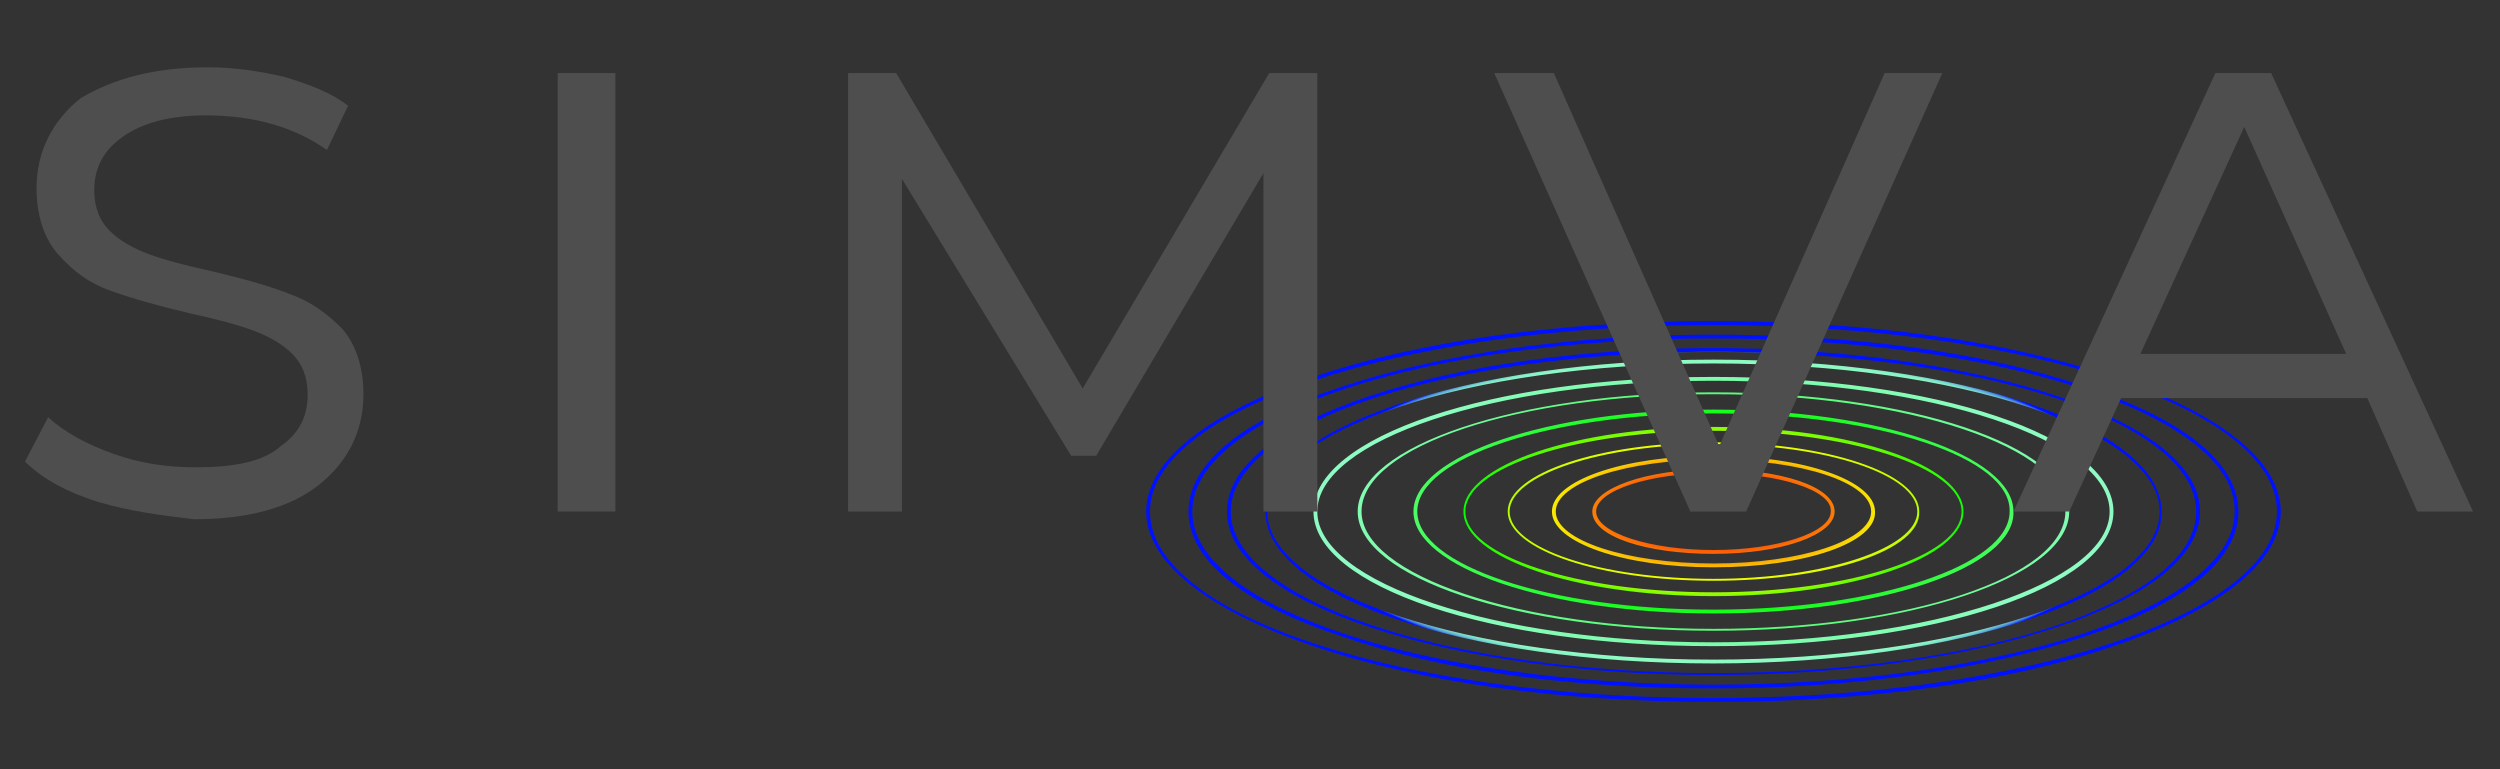 ﻿<?xml version="1.0" encoding="utf-8"?>

<svg version="1.1" id="Capa_1" xmlns="http://www.w3.org/2000/svg" xmlns:xlink="http://www.w3.org/1999/xlink" x="0px" y="0px" viewBox="0 0 130 40" style="enable-background:new 0 0 130 40;" xml:space="preserve">
<rect x="0" y="0" width="130" height="40" fill="#333333" stroke="none"/>
<style type="text/css">
	.st0{fill:#FFFFFF;}
	.st1{fill:url(#SVGID_1_);}
	.st2{fill:#383C39;}
	.st3{fill:#B09178;}
	.st4{fill:#D3D543;}
	.st5{fill:#D6BDA8;}
	.st6{fill:#BFCB47;}
	.st7{fill:#99C8C7;}
	.st8{fill:#72AD6E;}
	.st9{fill:#528A85;}
	.st10{fill:#598768;}
	.st11{fill:#90B759;}
	.st12{fill:#0B3D5C;}
	.st13{fill:#A1BC30;}
	.st14{opacity:0.2;}
	.st15{fill:#315475;}
	.st16{fill:#7FB27B;}
	.st17{fill:#69AD99;}
	.st18{fill:#4FAABA;}
	.st19{fill:#79843E;}
	.st20{fill:#829548;}
	.st21{fill:#96A84A;}
	.st22{fill:#AEC547;}
	.st23{fill:#C2CF3F;}
	.st24{fill:#3E3E3D;}
	.st25{fill:#3299BB;}
	.st26{fill:#6E6E6E;}
	.st27{fill:#313177;}
	.st28{fill:#5B3E2C;}
	.st29{fill:#6F4C35;}
	.st30{fill:#875B41;}
	.st31{fill:#925F47;}
	.st32{fill:#AC6C50;}
	.st33{fill:#B57355;}
	.st34{fill:#4E737E;}
	.st35{fill:#5F919A;}
	.st36{fill:#6AABBA;}
	.st37{fill:#6FB6C2;}
	.st38{fill:#88A5D0;}
	.st39{fill:#525353;}
	.st40{opacity:0.8;fill:#FFFFFF;}
	.st41{opacity:0.6;fill:#FFFFFF;}
	.st42{fill:#353530;}
	.st43{fill:#7B8A36;}
	.st44{fill:#9FB235;}
	.st45{fill:#A8BF34;}
	.st46{fill:#BFCE45;}
	.st47{fill:#8CC2C3;}
	.st48{fill:#9B887A;}
	.st49{fill:#434342;}
	.st50{fill:#7BC0D4;}
	.st51{fill:url(#SVGID_00000134215727793480403770000017973339829926360971_);}
	.st52{fill:url(#SVGID_00000181075710319611509340000002151550012069606043_);}
	.st53{fill:url(#SVGID_00000095331386907718411060000006263683902725473937_);}
	.st54{fill:url(#SVGID_00000150063937002838401680000012912816067379358614_);}
	.st55{fill:url(#SVGID_00000042696476254925116740000003930751377329704637_);}
	.st56{fill:url(#SVGID_00000034091448104716570790000008708808725178564016_);}
	.st57{fill:url(#SVGID_00000007411890551685141970000006568856857273708207_);}
	.st58{fill:url(#SVGID_00000000937258567681003350000009227106579570302341_);}
	.st59{fill:url(#SVGID_00000037653657657643144120000009716985693036635040_);}
	.st60{fill:url(#SVGID_00000163060879632565458670000007425028437219486388_);}
	.st61{fill:url(#SVGID_00000167397708020641277320000016351440441398856629_);}
	.st62{fill:url(#SVGID_00000037673570675525819900000011940383375309605039_);}
	.st63{fill:url(#SVGID_00000002347212118741919240000003575015468753179018_);}
	.st64{fill:url(#SVGID_00000067205132339650687060000007085123789777196945_);}
	.st65{fill:url(#SVGID_00000077299661136192638120000011289665575277911937_);}
	.st66{fill:url(#SVGID_00000085229131184299384830000012601290380437280181_);}
	.st67{fill:url(#SVGID_00000062150729916704860920000003487520259393644946_);}
	.st68{fill:url(#SVGID_00000143578872029885743030000002362194393877983159_);}
	.st69{fill:url(#SVGID_00000124139971475686934330000009510593753756461985_);}
	.st70{fill:url(#SVGID_00000124127094670541779460000003111105438895398061_);}
	.st71{fill:url(#SVGID_00000057146010488241593920000007653453541075094433_);}
	.st72{fill:url(#SVGID_00000147941525276098434380000017884829277863401147_);}
	.st73{fill:url(#SVGID_00000008862962478293605630000017726054718240663479_);}
	.st74{fill:url(#SVGID_00000154402747160861582660000007038295112718011041_);}
	.st75{fill:url(#SVGID_00000096780103286715640630000012069376404959081657_);}
	.st76{fill:url(#SVGID_00000143613810862178648690000009989309619900583601_);}
	.st77{fill:url(#SVGID_00000026858470335230308520000001101965263758533270_);}
	.st78{fill:url(#SVGID_00000016056665221489649670000016600581419580492457_);}
	.st79{fill:url(#SVGID_00000073709196900773232880000003475248103123864983_);}
	.st80{fill:url(#SVGID_00000019678880771020594770000013686212852356975774_);}
	.st81{fill:url(#SVGID_00000095339944819842718190000014768067012230792843_);}
	.st82{fill:url(#SVGID_00000119815139851882173240000017792490185767361980_);}
	.st83{fill:url(#SVGID_00000135666224348342099370000010664506060047444139_);}
	.st84{fill:url(#SVGID_00000037677000444760773210000012933427724553825722_);}
	.st85{fill:url(#SVGID_00000018213306737084890400000004087592501146077081_);}
	.st86{fill:url(#SVGID_00000067930430949205024100000011344313869073040531_);}
	.st87{fill:#2A105B;}
	.st88{fill-rule:evenodd;clip-rule:evenodd;fill:#008488;}
	.st89{fill-rule:evenodd;clip-rule:evenodd;fill:#9B1F31;}
	.st90{fill-rule:evenodd;clip-rule:evenodd;fill:#224768;}
	.st91{fill:#224768;}
	.st92{fill-rule:evenodd;clip-rule:evenodd;fill:#0B3D5C;}
	.st93{fill-rule:evenodd;clip-rule:evenodd;fill:#0177C0;}
	.st94{fill-rule:evenodd;clip-rule:evenodd;fill:#D46D25;}
	.st95{fill-rule:evenodd;clip-rule:evenodd;fill:#F02D23;}
	.st96{fill:#008894;}
	.st97{fill-rule:evenodd;clip-rule:evenodd;fill:#6ABE49;}
	.st98{fill-rule:evenodd;clip-rule:evenodd;fill:#008894;}
	.st99{fill:#FF0007;}
	.st100{fill:url(#SVGID_00000183943877793010981350000014514010745112360623_);}
	.st101{fill:url(#SVGID_00000108994108151757214670000002291714198359035062_);}
	.st102{fill:url(#SVGID_00000021827344190907469410000015112330766371027637_);}
	.st103{fill:url(#SVGID_00000091723725390373862250000010334283711013459874_);}
	.st104{fill:url(#SVGID_00000176012117350073677890000004470761559571952010_);}
	.st105{fill:url(#SVGID_00000127748854992860991680000015599059918961373342_);}
	.st106{fill:url(#SVGID_00000044136149918141383030000008374675127978112442_);}
	.st107{fill:url(#SVGID_00000156583041353690327420000002950304823590536832_);}
	.st108{fill:url(#SVGID_00000154390753481327643740000016867959430695196829_);}
	.st109{fill:url(#SVGID_00000010995056381653690570000007834572960208773270_);}
	.st110{fill:url(#SVGID_00000155147402275220715500000003499258273586019732_);}
	.st111{fill:url(#SVGID_00000147182829973546658090000008446535383506337157_);}
	.st112{fill:url(#SVGID_00000104697263459859424830000010759718544233724604_);}
	.st113{fill:url(#SVGID_00000029768070593827075230000006089295239590167980_);}
	.st114{fill:url(#SVGID_00000077300029914641956410000014138962961384274067_);}
	.st115{fill:url(#SVGID_00000034074075812847061190000005353024871925277335_);}
	.st116{fill:url(#SVGID_00000021838699787374398130000007423960553568468611_);}
	.st117{fill:url(#SVGID_00000045606972195587130770000013833970341825726884_);}
	.st118{fill:url(#SVGID_00000083797545566089193960000013039378692610527145_);}
	.st119{fill:url(#SVGID_00000000193843480705420860000000142813784187253911_);}
	.st120{fill:url(#SVGID_00000132800043315750142680000004535218817241639852_);}
	.st121{fill:url(#SVGID_00000025425216406015729550000012695718739325796237_);}
	.st122{fill:url(#SVGID_00000058573176392538752310000016333300089721785255_);}
	.st123{fill:url(#SVGID_00000042723633948378354410000001174804281299540366_);}
	.st124{fill:url(#SVGID_00000113331283124904723480000010020956950131889329_);}
	.st125{fill:url(#SVGID_00000133530537985513844400000010695188404980586668_);}
	.st126{fill:url(#SVGID_00000062896005002511362300000014013246019919457718_);}
	.st127{fill:url(#SVGID_00000104690581019694223600000009919987806462520757_);}
	.st128{fill:url(#SVGID_00000103238672348756368200000017635282716212263833_);}
	.st129{fill:url(#SVGID_00000081624752537161123660000016084199500365281167_);}
	.st130{fill:url(#SVGID_00000080888796834674931720000006405402357038446004_);}
	.st131{fill:url(#SVGID_00000025436065473447223900000005382566899434486706_);}
	.st132{fill:url(#SVGID_00000039114450911784718940000017339792152635918734_);}
	.st133{fill:url(#SVGID_00000036238248961955998860000011327057381582432427_);}
	.st134{fill:url(#SVGID_00000130628744610774942040000011839763062252563617_);}
	.st135{fill:url(#SVGID_00000067226909114273385910000013241971938130844043_);}
	.st136{fill:#445B75;}
	.st137{fill:#60B7FF;}
	.st138{fill:#26A6FE;}
	.st139{fill:#62B9F8;}
	.st140{fill:#F9F7F8;}
	.st141{fill:#EFEDEF;}
	.st142{fill:#333333;}
	.st143{clip-path:url(#SVGID_00000152263818294217584540000009231183939426162345_);}
	.st144{fill:#BF624B;}
	.st145{fill:#64B2BF;}
	.st146{fill:#58A77C;}
	.st147{fill:#225D93;}
	.st148{fill:#6B98DF;}
	.st149{fill:url(#SVGID_00000057122698883986933950000005371445467855844762_);}
	.st150{fill:url(#SVGID_00000072968073632288310640000006097008010589112461_);}
	.st151{fill:#2B2B2B;}
	.st152{fill:#83B23C;}
	.st153{fill:#6BB3AC;}
	.st154{fill:url(#SVGID_00000168102482089641655090000002976470956439020958_);}
	.st155{fill:#D06853;}
	.st156{fill:#585857;}
	.st157{fill:#559FA7;}
	.st158{fill:#4F4F4F;}
	.st159{fill:#A4CCDC;}
	.st160{fill:#91959D;}
	.st161{fill:#3F63C9;}
	.st162{fill:#D4B87A;}
	.st163{fill:#829BCF;}
	.st164{fill:#B19136;}
	.st165{fill:#9E4F45;}
	.st166{fill:#79C2AA;}
	.st167{fill:#68A6DD;}
	.st168{opacity:0.9;}
	.st169{fill:url(#SVGID_00000066489114701862834320000003070604473910861976_);}
	.st170{fill:url(#SVGID_00000150802377048401068100000010294419751470876085_);}
	.st171{fill:url(#SVGID_00000176016618857491441270000012388785336280541874_);}
	.st172{fill:url(#SVGID_00000070818905461735261420000005489219902106094754_);}
	.st173{fill:url(#SVGID_00000139279129730709598590000017433604736686087082_);}
	.st174{fill:#4E4E4E;}
	.st175{fill:#3D3D38;}
	.st176{fill:#3A5CA3;}
	.st177{fill:url(#SVGID_00000134949208761324631880000008204519146088577168_);}
	.st178{fill:url(#SVGID_00000148637222518407781680000013721475796453049985_);}
	.st179{fill:url(#SVGID_00000137120529652333045140000004272615005208665748_);}
	.st180{fill:url(#SVGID_00000150077885486255949460000010831433437241005712_);}
	.st181{fill:url(#SVGID_00000016789308036018690780000012449459445342387127_);}
	.st182{fill:url(#SVGID_00000015344529235337650860000017848216786082896535_);}
	.st183{fill:url(#SVGID_00000072987873331163205010000007098212840188369307_);}
	.st184{fill:url(#SVGID_00000039814591778754292030000002906968769100319414_);}
	.st185{fill:url(#SVGID_00000121987960394130709690000016036681584834980510_);}
	.st186{fill:url(#SVGID_00000047061796664282127560000018024943699569800619_);}
	.st187{fill:url(#SVGID_00000105388905252256710200000006351168112087269285_);}
	.st188{fill:url(#SVGID_00000016792302189487736730000001984817152639155882_);}
	.st189{fill:#548298;}
	.st190{fill:#538198;}
	.st191{fill:#7E9044;}
	.st192{fill:#C1DCE6;}
	.st193{fill:#E9BE90;}
	.st194{fill:#A2B960;}
	.st195{fill:#A5A2A2;}
	.st196{fill:#6FB2E3;}
	.st197{fill:#7E7E6E;}
	.st198{fill:#BBBB47;}
	.st199{fill:#7FAD9C;}
	.st200{fill:#3D3D3D;}
	.st201{fill:#CFE0E0;}
	.st202{fill:#D4785B;}
	.st203{opacity:0.4;}
	.st204{fill:#9DCBD2;}
	.st205{fill:#94B4C0;}
	.st206{fill:#30424A;}
	.st207{fill:#C05D44;}
	.st208{fill:url(#SVGID_00000143601211404176054590000013805308205127396482_);}
	.st209{fill:url(#SVGID_00000153706306184452628430000009324380764115532463_);}
	.st210{fill:url(#SVGID_00000139283081729973319450000001092875598218429837_);}
	.st211{fill:url(#SVGID_00000148639880872116133050000017610103244160882330_);}
	.st212{fill:url(#SVGID_00000113332366534588282980000016656443566616549040_);}
	.st213{fill:url(#SVGID_00000113333271179877487980000005387522763633950344_);}
	.st214{fill:url(#SVGID_00000001632107565227850180000009159797927957441723_);}
	.st215{fill:#20201E;}
	.st216{fill:#659999;}
	.st217{fill:#666666;}
</style>
<g>
	<g>
		
			<radialGradient id="SVGID_1_" cx="89.145" cy="26.607" r="21.961" gradientTransform="matrix(1 0 0 0.38 0 16.496)" gradientUnits="userSpaceOnUse">
			<stop offset="0" style="stop-color:#FF0E09" />
			<stop offset="6.445257e-02" style="stop-color:#FF1109" />
			<stop offset="0.117" style="stop-color:#FF1B09" />
			<stop offset="0.166" style="stop-color:#FE2D08" />
			<stop offset="0.212" style="stop-color:#FD4507" />
			<stop offset="0.256" style="stop-color:#FC6406" />
			<stop offset="0.299" style="stop-color:#FB8A05" />
			<stop offset="0.341" style="stop-color:#FAB703" />
			<stop offset="0.381" style="stop-color:#F9EA02" />
			<stop offset="0.394" style="stop-color:#F8FD01" />
			<stop offset="0.415" style="stop-color:#F3FD01" />
			<stop offset="0.44" style="stop-color:#E3FD01" />
			<stop offset="0.469" style="stop-color:#CAFD01" />
			<stop offset="0.499" style="stop-color:#A7FD02" />
			<stop offset="0.53" style="stop-color:#7AFC02" />
			<stop offset="0.563" style="stop-color:#44FC02" />
			<stop offset="0.595" style="stop-color:#06FC03" />
			<stop offset="0.656" style="stop-color:#2DFC3B" />
			<stop offset="0.717" style="stop-color:#50FC6B" />
			<stop offset="0.775" style="stop-color:#6BFC91" />
			<stop offset="0.828" style="stop-color:#7EFCAD" />
			<stop offset="0.875" style="stop-color:#8AFCBD" />
			<stop offset="0.911" style="stop-color:#8EFCC3" />
			<stop offset="0.945" style="stop-color:#8DFAC3" />
			<stop offset="0.957" style="stop-color:#89F3C5" />
			<stop offset="0.965" style="stop-color:#82E8C8" />
			<stop offset="0.972" style="stop-color:#77D7CD" />
			<stop offset="0.978" style="stop-color:#6AC1D2" />
			<stop offset="0.984" style="stop-color:#5AA5D9" />
			<stop offset="0.989" style="stop-color:#4685E1" />
			<stop offset="0.993" style="stop-color:#2F5FEB" />
			<stop offset="0.997" style="stop-color:#1636F6" />
			<stop offset="1" style="stop-color:#0011FF" />
		</radialGradient>
		<path class="st1" d="M89.1,36.5c-7.9,0-15.2-1-20.8-2.9c-5.6-1.9-8.7-4.4-8.7-7s3.1-5.1,8.7-7c5.6-1.9,12.9-2.9,20.8-2.9&#xD;&#xD;&#xA;			s15.2,1,20.8,2.9c5.6,1.9,8.7,4.4,8.7,7s-3.1,5.1-8.7,7C104.4,35.5,97,36.5,89.1,36.5z M89.1,16.9c-16.1,0-29.3,4.4-29.3,9.7&#xD;&#xD;&#xA;			c0,5.4,13.1,9.7,29.3,9.7s29.3-4.4,29.3-9.7C118.4,21.2,105.3,16.9,89.1,16.9z M89.1,35.8c-7.3,0-14.1-0.9-19.3-2.7&#xD;&#xD;&#xA;			c-5.2-1.7-8-4-8-6.5s2.8-4.8,8-6.5c5.1-1.7,12-2.7,19.3-2.7c7.3,0,14.1,0.9,19.3,2.7c5.2,1.7,8,4,8,6.5s-2.8,4.8-8,6.5&#xD;&#xD;&#xA;			C103.3,34.8,96.4,35.8,89.1,35.8z M89.1,17.6c-15,0-27.1,4-27.1,9c0,5,12.2,9,27.1,9s27.1-4,27.1-9&#xD;&#xD;&#xA;			C116.3,21.6,104.1,17.6,89.1,17.6z M89.1,35.1c-6.7,0-13.1-0.9-17.9-2.5c-4.8-1.6-7.4-3.7-7.4-6s2.6-4.4,7.4-6&#xD;&#xD;&#xA;			c4.8-1.6,11.1-2.5,17.9-2.5c6.7,0,13.1,0.9,17.9,2.5c4.8,1.6,7.4,3.7,7.4,6s-2.6,4.4-7.4,6C102.2,34.2,95.9,35.1,89.1,35.1z&#xD;&#xD;&#xA;			 M89.1,18.3C75.3,18.3,64,22,64,26.6S75.3,35,89.1,35s25.1-3.7,25.1-8.4S103,18.3,89.1,18.3z M89.1,34.5&#xD;&#xD;&#xA;			c-12.9,0-23.3-3.5-23.3-7.9c0-4.3,10.5-7.9,23.3-7.9s23.3,3.5,23.3,7.9C112.5,30.9,102,34.5,89.1,34.5z M89.1,18.9&#xD;&#xD;&#xA;			c-12.8,0-23.2,3.5-23.2,7.7c0,4.2,10.4,7.7,23.2,7.7c12.8,0,23.2-3.5,23.2-7.7C112.3,22.4,101.9,18.9,89.1,18.9z M89.1,33.6&#xD;&#xD;&#xA;			c-11.5,0-20.8-3.1-20.8-7c0-3.9,9.3-7,20.8-7c11.5,0,20.8,3.1,20.8,7C109.9,30.5,100.6,33.6,89.1,33.6z M89.1,19.8&#xD;&#xD;&#xA;			c-11.4,0-20.6,3.1-20.6,6.8s9.3,6.8,20.6,6.8s20.6-3.1,20.6-6.8S100.5,19.8,89.1,19.8z M89.1,32.8c-10.2,0-18.5-2.8-18.5-6.2&#xD;&#xD;&#xA;			c0-3.4,8.3-6.2,18.5-6.2s18.5,2.8,18.5,6.2C107.6,30,99.3,32.8,89.1,32.8z M89.1,20.5c-10.1,0-18.3,2.7-18.3,6.1&#xD;&#xD;&#xA;			c0,3.3,8.2,6.1,18.3,6.1c10.1,0,18.3-2.7,18.3-6.1C107.5,23.3,99.2,20.5,89.1,20.5z M89.1,31.9c-8.6,0-15.6-2.4-15.6-5.3&#xD;&#xD;&#xA;			c0-2.9,7-5.3,15.6-5.3s15.6,2.4,15.6,5.3C104.8,29.5,97.8,31.9,89.1,31.9z M89.1,21.5c-8.5,0-15.4,2.3-15.4,5.1&#xD;&#xD;&#xA;			c0,2.8,6.9,5.1,15.4,5.1c8.5,0,15.4-2.3,15.4-5.1C104.6,23.8,97.7,21.5,89.1,21.5z M89.1,31c-7.2,0-13-2-13-4.4s5.8-4.4,13-4.4&#xD;&#xD;&#xA;			c7.2,0,13,2,13,4.4S96.3,31,89.1,31z M89.1,22.4c-7.1,0-12.9,1.9-12.9,4.2s5.8,4.2,12.9,4.2c7.1,0,12.9-1.9,12.9-4.2&#xD;&#xD;&#xA;			S96.2,22.4,89.1,22.4z M89.1,30.2c-5.9,0-10.7-1.6-10.7-3.6c0-2,4.8-3.6,10.7-3.6c5.9,0,10.7,1.6,10.7,3.6&#xD;&#xD;&#xA;			C99.9,28.6,95.1,30.2,89.1,30.2z M89.1,23.1c-5.8,0-10.6,1.6-10.6,3.5c0,1.9,4.7,3.5,10.6,3.5c5.8,0,10.6-1.6,10.6-3.5&#xD;&#xD;&#xA;			C99.7,24.7,95,23.1,89.1,23.1z M89.1,29.5c-4.7,0-8.4-1.3-8.4-2.9c0-1.6,3.7-2.9,8.4-2.9s8.4,1.3,8.4,2.9&#xD;&#xD;&#xA;			C97.6,28.2,93.9,29.5,89.1,29.5z M89.1,23.9c-4.5,0-8.2,1.2-8.2,2.7s3.7,2.7,8.2,2.7c4.5,0,8.2-1.2,8.2-2.7S93.7,23.9,89.1,23.9z&#xD;&#xD;&#xA;			 M89.1,28.8c-3.5,0-6.3-0.9-6.3-2.2c0-1.2,2.8-2.2,6.3-2.2c3.5,0,6.3,0.9,6.3,2.2C95.4,27.8,92.7,28.8,89.1,28.8z M89.1,24.6&#xD;&#xD;&#xA;			c-3.3,0-6.1,0.9-6.1,2c0,1.1,2.8,2,6.1,2c3.3,0,6.1-0.9,6.1-2C95.3,25.5,92.5,24.6,89.1,24.6z" />
	</g>
	<g>
		<path class="st174" d="M5.1,26.1c-1.6-0.5-2.9-1.2-3.8-2.1l1.2-2.3c0.9,0.8,2,1.4,3.4,1.9c1.4,0.5,2.8,0.7,4.3,0.7&#xD;&#xD;&#xA;			c2,0,3.5-0.3,4.4-1.1c1-0.7,1.4-1.6,1.4-2.7c0-0.9-0.3-1.6-0.8-2.1c-0.5-0.5-1.2-0.9-2-1.2c-0.8-0.3-1.9-0.6-3.3-0.9&#xD;&#xD;&#xA;			c-1.7-0.4-3.1-0.8-4.2-1.2c-1.1-0.4-1.9-1-2.7-1.9c-0.7-0.8-1.1-2-1.1-3.4c0-1.9,0.8-3.5,2.3-4.7C5.9,4.1,8,3.5,10.8,3.5&#xD;&#xD;&#xA;			c1.4,0,2.7,0.2,4,0.5c1.3,0.4,2.4,0.8,3.3,1.5l-1.1,2.3C15.3,6.6,13.2,6,10.7,6C8.8,6,7.4,6.4,6.4,7.1c-1,0.7-1.5,1.6-1.5,2.8&#xD;&#xD;&#xA;			c0,0.9,0.3,1.6,0.8,2.1c0.5,0.5,1.2,0.9,2,1.2c0.8,0.3,1.9,0.6,3.3,0.9c1.7,0.4,3.1,0.8,4.1,1.2c1.1,0.4,1.9,1,2.7,1.8&#xD;&#xD;&#xA;			c0.7,0.8,1.1,2,1.1,3.4c0,1.9-0.8,3.5-2.3,4.7c-1.5,1.2-3.7,1.8-6.5,1.8C8.4,26.8,6.8,26.6,5.1,26.1z" />
		<path class="st174" d="M29,3.8H32v22.8H29V3.8z" />
		<path class="st174" d="M101,3.8L90.8,26.6h-2.9L77.7,3.8h3.1l8.6,19.4L98,3.8H101z" />
		<path class="st174" d="M123.1,20.7h-12.8l-2.7,5.9h-2.9l10.5-22.8h2.9l10.5,22.8h-2.9L123.1,20.7z M122,18.4l-5.3-11.8l-5.4,11.8&#xD;&#xD;&#xA;			H122z" />
		<path class="st174" d="M65.7,26.6V9L57,23.7h-1.3L46.9,9.3v17.3h-2.8V3.8h2.5l9.7,16.4L66,3.8h2.5l0,22.8H65.7z" />
	</g>
</g>
</svg>
